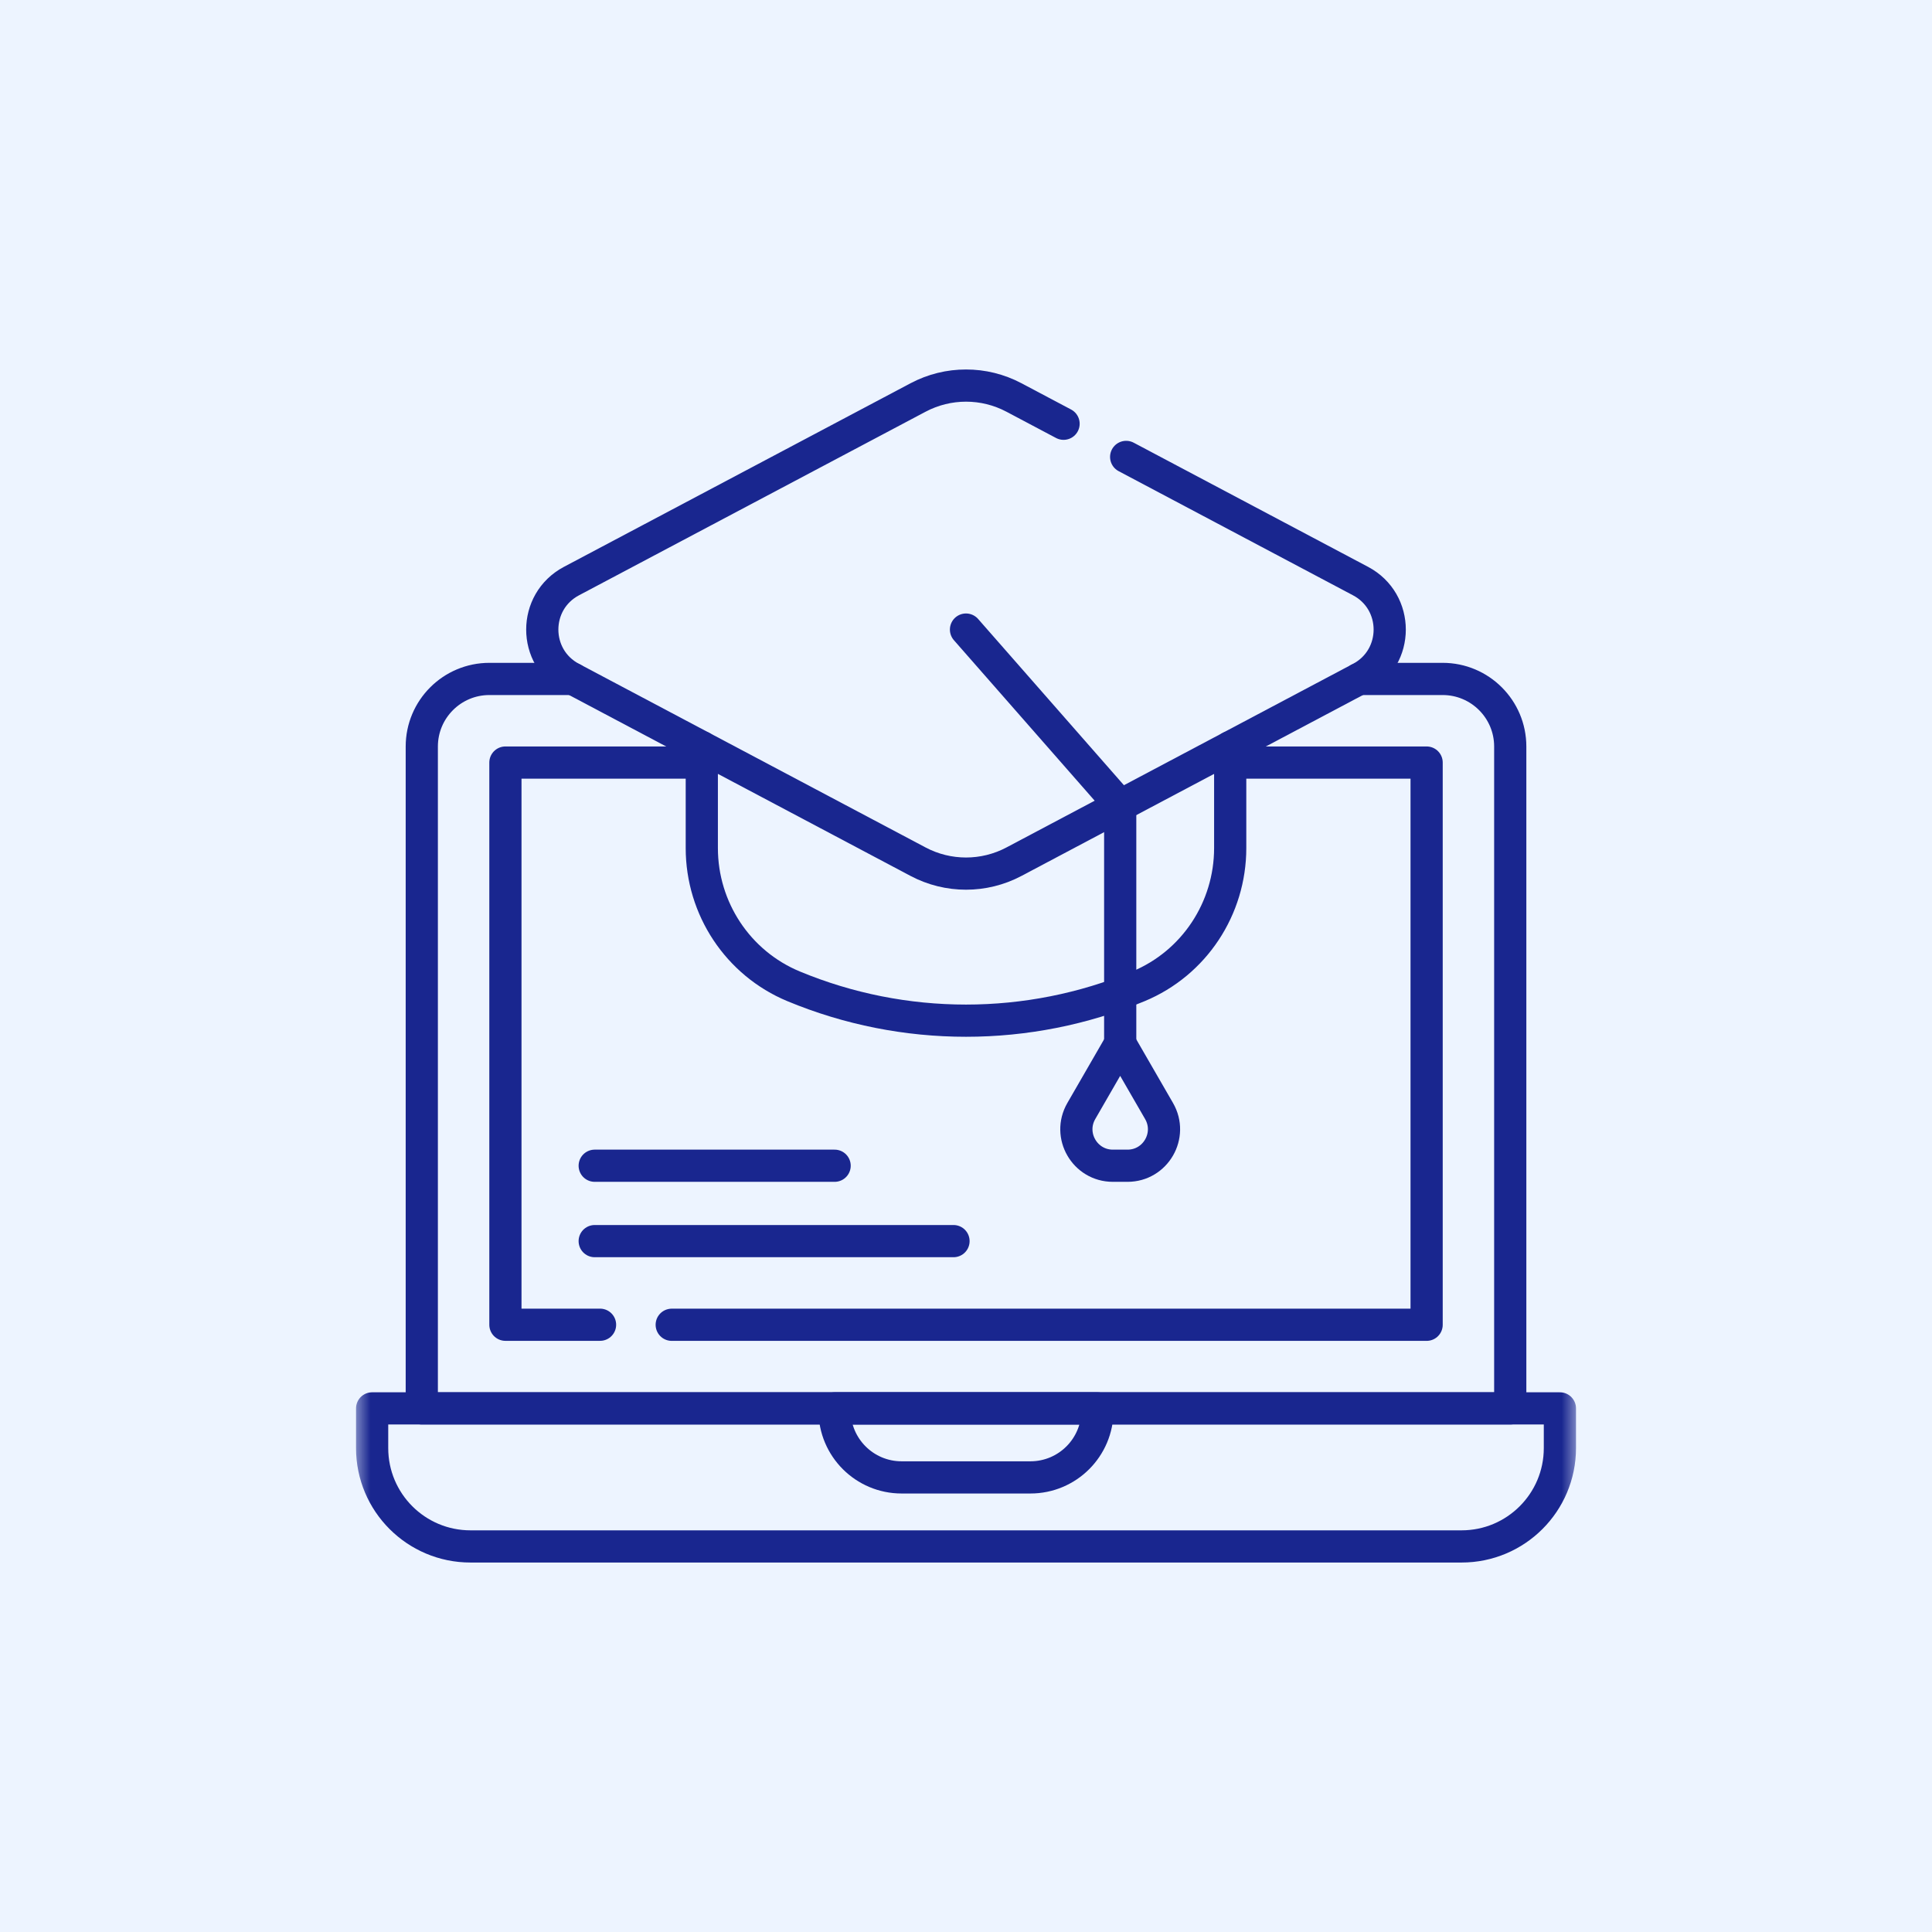 <svg width="60" height="60" viewBox="0 0 60 60" fill="none" xmlns="http://www.w3.org/2000/svg">
<rect width="60" height="60" fill="#EDF4FF"/>
<mask id="mask0_1134_3239" style="mask-type:luminance" maskUnits="userSpaceOnUse" x="11" y="11" width="38" height="38">
<path d="M11 11H49V49H11V11Z" fill="white"/>
</mask>
<g mask="url(#mask0_1134_3239)">
<path d="M42.204 21.085H42.336H44.802C45.962 21.085 46.902 22.025 46.902 23.184V43.739H13.099V23.184C13.099 22.025 14.039 21.085 15.199 21.085H17.665H17.797" stroke="#19268F" stroke-miterlimit="10" stroke-linecap="round" stroke-linejoin="round"/>
<path d="M18.635 41.141H15.696V23.682H21.796" stroke="#19268F" stroke-miterlimit="10" stroke-linecap="round" stroke-linejoin="round"/>
<path d="M38.206 23.682H44.305V41.142H20.861" stroke="#19268F" stroke-miterlimit="10" stroke-linecap="round" stroke-linejoin="round"/>
<path d="M32.001 45.882H28C26.851 45.882 25.919 44.951 25.919 43.802V43.739H34.082V43.802C34.082 44.951 33.15 45.882 32.001 45.882Z" stroke="#19268F" stroke-miterlimit="10" stroke-linecap="round" stroke-linejoin="round"/>
<path d="M48.444 43.739H11.557V44.972C11.557 46.659 12.924 48.026 14.611 48.026H45.39C47.077 48.026 48.444 46.659 48.444 44.972V43.739Z" stroke="#19268F" stroke-miterlimit="10" stroke-linecap="round" stroke-linejoin="round"/>
<path d="M38.205 23.203V26.338C38.205 28.212 37.087 29.911 35.357 30.63C31.932 32.054 28.068 32.054 24.644 30.63C22.914 29.911 21.795 28.212 21.795 26.338V23.203" stroke="#19268F" stroke-miterlimit="10" stroke-linecap="round" stroke-linejoin="round"/>
<path d="M34.974 14.19L42.253 18.046C43.461 18.686 43.461 20.418 42.253 21.058L31.489 26.761C30.558 27.254 29.443 27.254 28.512 26.761L17.747 21.058C16.539 20.418 16.539 18.686 17.747 18.046L28.512 12.344C29.443 11.851 30.558 11.851 31.489 12.344L33.03 13.16" stroke="#19268F" stroke-miterlimit="10" stroke-linecap="round" stroke-linejoin="round"/>
<path d="M30 19.552L34.789 25.012V32.412" stroke="#19268F" stroke-miterlimit="10" stroke-linecap="round" stroke-linejoin="round"/>
<path d="M34.788 32.412L33.581 34.504C33.145 35.259 33.69 36.203 34.561 36.203H35.016C35.887 36.203 36.432 35.259 35.996 34.504L34.788 32.412Z" stroke="#19268F" stroke-miterlimit="10" stroke-linecap="round" stroke-linejoin="round"/>
<path d="M18.469 38.544H29.612" stroke="#19268F" stroke-miterlimit="10" stroke-linecap="round" stroke-linejoin="round"/>
<path d="M18.469 36.203H25.92" stroke="#19268F" stroke-miterlimit="10" stroke-linecap="round" stroke-linejoin="round"/>
</g>
</svg>
